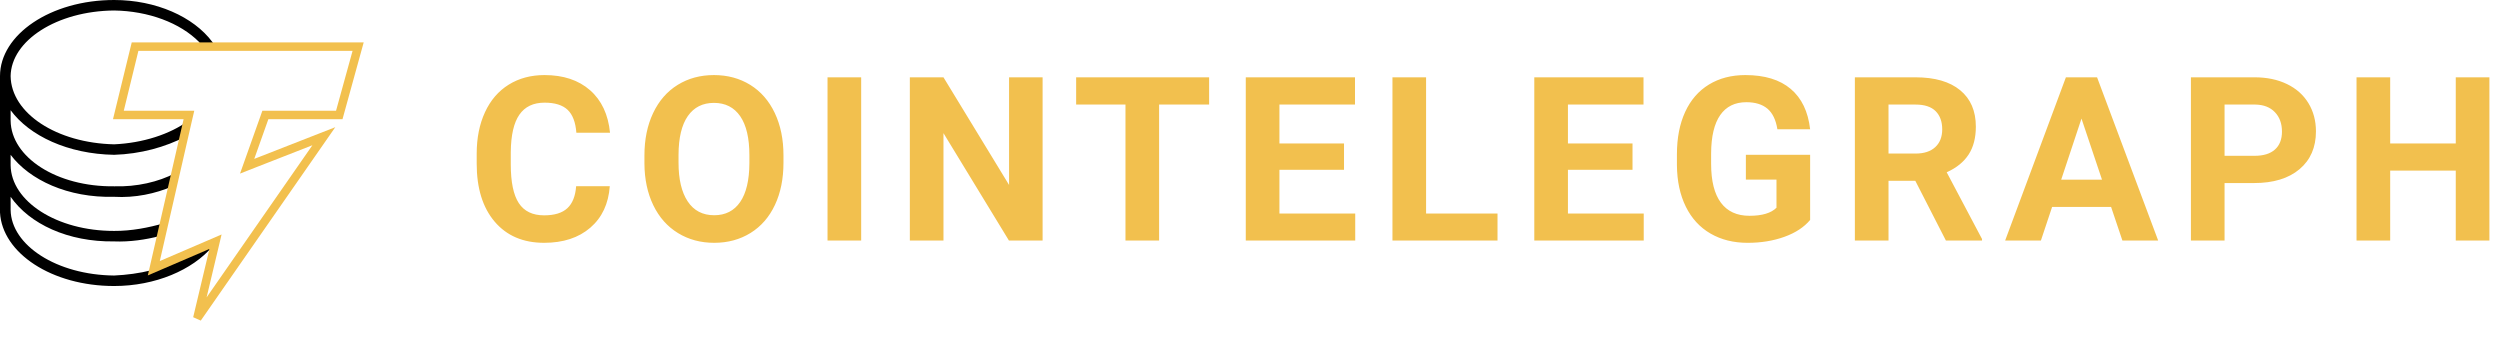 <svg width="177" height="24" viewBox="0 0 177 24" fill="none" xmlns="http://www.w3.org/2000/svg">
<path d="M15.034 17.463L10.712 19.321V19.135C9.878 19.346 8.955 19.468 8.081 19.507C4.016 19.468 0.789 17.365 0.752 14.862V13.933C2.087 15.852 4.805 17.138 8.081 17.092C9.189 17.138 10.323 16.965 11.275 16.72L11.651 15.791C10.521 16.125 9.288 16.356 8.081 16.349C4.016 16.356 0.789 14.253 0.752 11.704V10.961C2.087 12.735 4.799 14.021 8.081 13.934C9.557 14.021 11.001 13.714 12.215 13.19L12.403 12.261C11.217 12.88 9.68 13.239 8.081 13.19C4.016 13.239 0.789 11.136 0.752 8.546V7.803C2.087 9.618 4.805 10.904 8.081 10.961C9.943 10.904 11.708 10.418 13.155 9.66L13.343 8.546C12.029 9.508 10.112 10.128 8.081 10.218C4.016 10.128 0.79 8.025 0.752 5.388C0.789 2.88 4.016 0.777 8.081 0.743C10.504 0.777 12.755 1.617 14.095 2.973L14.225 3.187L15.173 3.191L15.034 2.973C13.701 1.182 11.036 0 8.081 0C3.583 0 0 2.451 0 5.388V15.048C0.158 17.915 3.659 20.25 8.081 20.25C11.001 20.25 13.625 19.114 15.034 17.463Z" fill="black"/>
<path d="M25.356 3.3L24.021 8.138H18.788L18.718 8.337L17.718 11.149L17.497 11.77L18.109 11.529L22.928 9.644L13.969 22.527L15.12 17.694L15.258 17.113L14.71 17.35L10.89 18.991L13.292 8.505L13.377 8.138H8.382L9.563 3.3H25.356Z" stroke="#F2C04E" stroke-width="0.6"/>
<path d="M43.173 13.182C43.083 14.426 42.624 15.404 41.795 16.12C40.967 16.834 39.875 17.191 38.521 17.191C37.04 17.191 35.873 16.692 35.024 15.695C34.175 14.697 33.75 13.328 33.75 11.587V10.88C33.75 9.769 33.946 8.79 34.338 7.943C34.729 7.096 35.289 6.446 36.016 5.994C36.744 5.541 37.589 5.315 38.553 5.315C39.886 5.315 40.961 5.673 41.776 6.387C42.59 7.101 43.061 8.104 43.189 9.396H40.807C40.749 8.649 40.541 8.108 40.184 7.772C39.827 7.436 39.283 7.268 38.553 7.268C37.759 7.268 37.165 7.552 36.771 8.121C36.376 8.69 36.174 9.573 36.163 10.769V11.642C36.163 12.891 36.353 13.804 36.731 14.381C37.11 14.957 37.706 15.246 38.521 15.246C39.257 15.246 39.806 15.078 40.168 14.742C40.531 14.406 40.739 13.886 40.791 13.182H43.173ZM55.47 11.515C55.47 12.653 55.269 13.651 54.866 14.508C54.464 15.366 53.889 16.027 53.14 16.493C52.391 16.958 51.532 17.191 50.564 17.191C49.606 17.191 48.752 16.961 48 16.5C47.249 16.04 46.666 15.383 46.253 14.528C45.841 13.673 45.632 12.69 45.626 11.578V11.007C45.626 9.869 45.831 8.868 46.242 8.003C46.652 7.137 47.231 6.473 47.98 6.009C48.729 5.546 49.585 5.315 50.548 5.315C51.511 5.315 52.368 5.547 53.117 6.009C53.865 6.473 54.445 7.137 54.855 8.002C55.265 8.868 55.47 9.866 55.47 10.999V11.515ZM53.057 10.991C53.057 9.779 52.84 8.858 52.407 8.228C51.972 7.599 51.353 7.284 50.548 7.284C49.749 7.284 49.133 7.595 48.698 8.217C48.265 8.838 48.045 9.75 48.04 10.952V11.515C48.04 12.695 48.257 13.611 48.69 14.261C49.124 14.913 49.749 15.239 50.564 15.239C51.363 15.239 51.977 14.925 52.407 14.298C52.835 13.671 53.051 12.757 53.057 11.555V10.991ZM60.971 17.032H58.589V5.474H60.971V17.032ZM73.816 17.032H71.434L66.798 9.427V17.032H64.417V5.474H66.798L71.442 13.095V5.474H73.816V17.032ZM85.606 7.403H82.065V17.032H79.684V7.403H76.191V5.474H85.606V7.403ZM95.156 12.023H90.584V15.119H95.95V17.032H88.201V5.474H95.934V7.403H90.584V10.158H95.156V12.023ZM100.967 15.119H106.024V17.032H98.586V5.474H100.967V15.119ZM115.582 12.023H111.01V15.119H116.376V17.032H108.628V5.474H116.36V7.403H111.01V10.158H115.582V12.023ZM128.157 15.572C127.729 16.085 127.122 16.483 126.339 16.766C125.556 17.049 124.688 17.192 123.735 17.192C122.735 17.192 121.858 16.973 121.104 16.536C120.35 16.099 119.768 15.466 119.357 14.635C118.947 13.804 118.737 12.828 118.726 11.706V10.919C118.726 9.766 118.921 8.767 119.31 7.923C119.699 7.079 120.26 6.433 120.992 5.986C121.726 5.539 122.584 5.315 123.569 5.315C124.939 5.315 126.011 5.642 126.784 6.296C127.557 6.949 128.014 7.901 128.157 9.15H125.839C125.733 8.488 125.499 8.004 125.137 7.696C124.774 7.39 124.275 7.236 123.64 7.236C122.83 7.236 122.214 7.541 121.79 8.149C121.367 8.758 121.153 9.663 121.147 10.864V11.602C121.147 12.815 121.378 13.73 121.838 14.349C122.298 14.968 122.973 15.278 123.862 15.278C124.756 15.278 125.395 15.088 125.775 14.707V12.714H123.608V10.96H128.157V15.572ZM135.604 12.801H133.707V17.032H131.325V5.474H135.62C136.985 5.474 138.039 5.778 138.779 6.387C139.52 6.996 139.89 7.855 139.89 8.967C139.89 9.756 139.72 10.413 139.379 10.94C139.037 11.466 138.519 11.886 137.826 12.197L140.327 16.921V17.032H137.771L135.604 12.801ZM133.707 10.872H135.627C136.225 10.872 136.688 10.72 137.017 10.415C137.345 10.111 137.509 9.692 137.509 9.157C137.509 8.612 137.354 8.183 137.044 7.871C136.735 7.559 136.26 7.403 135.62 7.403H133.706L133.707 10.872ZM149.465 14.65H145.289L144.495 17.032H141.963L146.266 5.474H148.472L152.799 17.032H150.267L149.465 14.65ZM145.932 12.722H148.822L147.369 8.395L145.932 12.722ZM157.499 12.96V17.032H155.117V5.474H159.626C160.494 5.474 161.257 5.632 161.916 5.951C162.576 6.268 163.082 6.719 163.437 7.304C163.791 7.888 163.969 8.554 163.969 9.3C163.969 10.433 163.581 11.326 162.806 11.979C162.03 12.633 160.957 12.96 159.587 12.96H157.499ZM157.499 11.031H159.626C160.256 11.031 160.736 10.883 161.067 10.586C161.398 10.29 161.563 9.866 161.563 9.317C161.563 8.75 161.397 8.292 161.063 7.943C160.73 7.594 160.269 7.414 159.682 7.403H157.499V11.031ZM176.25 17.032H173.868V12.079H169.225V17.032H166.842V5.474H169.225V10.158H173.868V5.474H176.25V17.032Z" fill="#F2C04E"/>
</svg>
